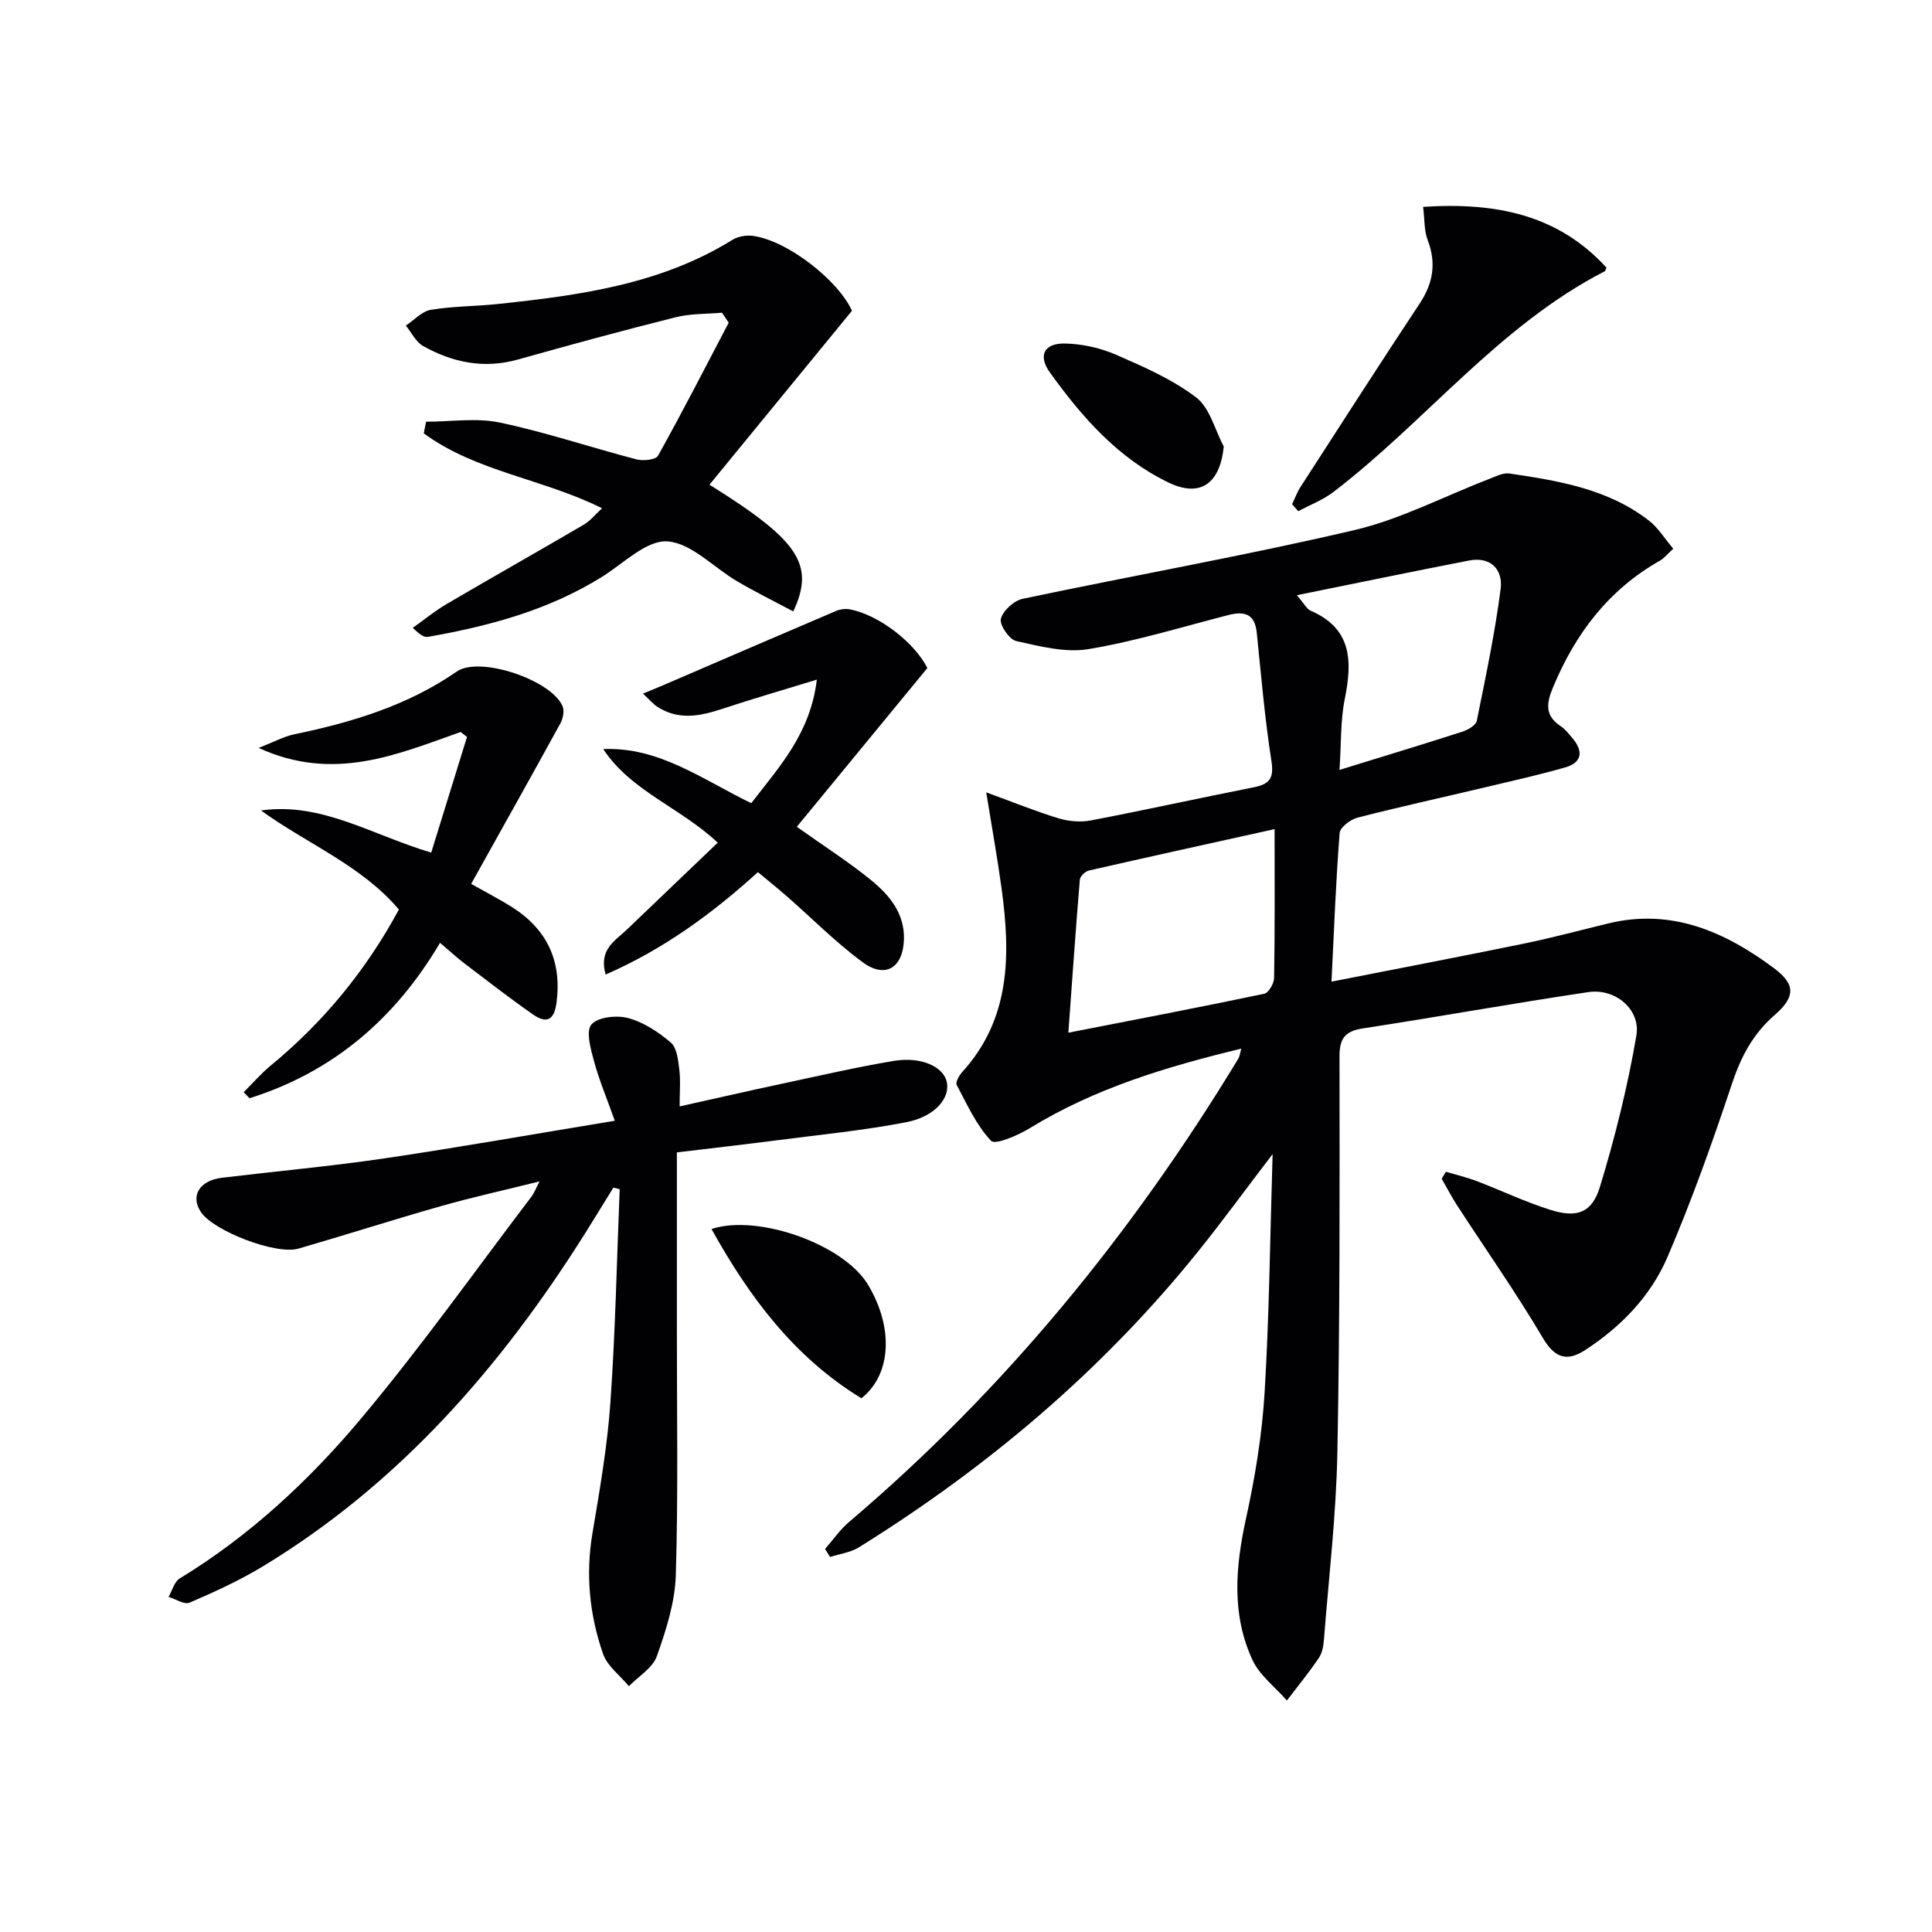 <svg enable-background="new 0 0 400 400" viewBox="0 0 400 400" xmlns="http://www.w3.org/2000/svg"><g fill="#010103"><path d="m299.35 242.6c2.12.63 4.29 1.14 6.36 1.92 5.11 1.95 10.08 4.34 15.29 5.97 5.49 1.73 8.61.64 10.26-4.8 3.12-10.24 5.72-20.7 7.53-31.25.94-5.46-4.36-9.87-9.97-9.03-15.58 2.32-31.08 5.12-46.65 7.51-3.7.57-4.85 2.07-4.84 5.83.03 27.33.09 54.66-.44 81.98-.25 12.92-1.77 25.81-2.78 38.71-.1 1.3-.35 2.78-1.05 3.81-2.06 3.04-4.39 5.89-6.62 8.82-2.44-2.79-5.68-5.22-7.16-8.45-4.34-9.45-3.49-19.27-1.3-29.26 1.87-8.54 3.31-17.27 3.84-25.99.97-16.06 1.13-32.17 1.66-49.43-5.61 7.34-10.43 13.96-15.56 20.33-19.74 24.49-43.44 44.5-70.08 61.08-1.74 1.08-3.98 1.36-5.98 2.01-.35-.55-.69-1.1-1.04-1.66 1.66-1.89 3.1-4.02 5-5.62 32.3-27.42 58.67-59.8 80.58-95.93.24-.4.28-.93.6-2.04-15.53 3.75-30.3 8.2-43.75 16.44-2.46 1.51-7.2 3.55-8.05 2.65-3.06-3.22-4.99-7.56-7.13-11.59-.28-.53.48-1.91 1.09-2.59 10.12-11.1 10.07-24.39 8.21-38.03-.84-6.18-1.95-12.33-3.18-19.94 5.91 2.16 10.39 3.99 15 5.38 2.09.63 4.54.84 6.67.43 11.23-2.15 22.4-4.62 33.62-6.84 3.18-.63 4.34-1.7 3.77-5.36-1.38-8.83-2.14-17.76-3.05-26.67-.4-3.88-2.53-4.51-5.84-3.66-9.64 2.47-19.2 5.43-28.99 7.06-4.79.8-10.08-.58-14.99-1.67-1.42-.32-3.48-3.35-3.16-4.6.44-1.7 2.7-3.76 4.5-4.14 22.88-4.83 45.93-8.9 68.69-14.23 9.57-2.24 18.55-6.99 27.82-10.55 1.38-.53 2.93-1.36 4.26-1.17 10.21 1.51 20.43 3.19 28.9 9.75 1.91 1.48 3.23 3.7 5.04 5.82-1.13 1.03-1.84 1.95-2.78 2.49-10.61 6.01-17.48 15.09-22.11 26.2-1.4 3.36-1.72 5.87 1.6 8.07.95.63 1.69 1.61 2.44 2.5 2.29 2.71 1.96 5.03-1.54 6.03-5.57 1.59-11.23 2.85-16.86 4.19-8.71 2.07-17.46 3.97-26.13 6.21-1.46.38-3.59 1.99-3.69 3.17-.78 9.91-1.15 19.85-1.69 30.78 13.98-2.75 26.96-5.23 39.9-7.89 5.85-1.2 11.63-2.77 17.44-4.17 13.13-3.18 24.2 1.76 34.31 9.3 4.55 3.4 4.32 6.01.06 9.71-4.43 3.86-6.93 8.58-8.78 14.14-4.04 12.13-8.34 24.22-13.38 35.96-3.45 8.03-9.57 14.36-16.97 19.19-3.66 2.39-6.24 1.88-8.78-2.41-5.57-9.42-11.88-18.4-17.84-27.58-1.14-1.76-2.1-3.63-3.14-5.45.27-.48.57-.96.86-1.44zm-35.46-70.94c-13.6 3.01-26.04 5.74-38.46 8.58-.75.17-1.81 1.2-1.86 1.89-.88 10.55-1.61 21.12-2.38 31.68 13.68-2.67 27.15-5.25 40.56-8.06.9-.19 2.02-2.13 2.04-3.27.17-9.96.1-19.92.1-30.82zm13.44-12.26c9.12-2.82 17.31-5.29 25.46-7.92 1.14-.37 2.77-1.32 2.96-2.24 1.84-9.06 3.75-18.13 4.94-27.28.51-3.95-1.96-6.79-6.53-5.91-11.61 2.25-23.2 4.66-35.66 7.18 1.56 1.8 2.05 2.86 2.84 3.2 8.62 3.73 8.65 10.49 7.08 18.29-.9 4.45-.72 9.11-1.09 14.68z"/><path d="m126.99 245.89c-1.96 3.16-3.89 6.34-5.87 9.49-17.42 27.66-38.47 51.83-66.75 68.95-4.8 2.9-9.95 5.26-15.11 7.48-1.08.47-2.89-.75-4.36-1.19.75-1.3 1.18-3.13 2.31-3.82 14.53-8.85 26.87-20.35 37.65-33.23 12.37-14.76 23.54-30.52 35.21-45.87.48-.64.77-1.43 1.64-3.1-7.34 1.82-13.91 3.27-20.36 5.1-9.89 2.81-19.68 5.95-29.55 8.81-4.65 1.35-17.56-3.63-20.2-7.56-2.24-3.33-.31-6.55 4.36-7.11 11.21-1.35 22.47-2.37 33.64-4.01 15.55-2.3 31.04-5.05 47.69-7.79-1.66-4.66-3.24-8.4-4.29-12.27-.68-2.53-1.75-6.23-.56-7.65 1.31-1.56 5.25-1.98 7.62-1.34 3.19.86 6.26 2.88 8.82 5.07 1.27 1.09 1.52 3.62 1.76 5.56.29 2.26.07 4.59.07 7.66 7.15-1.59 14.01-3.16 20.88-4.63 7.78-1.66 15.53-3.46 23.37-4.78 5.75-.97 10.39 1.18 11.07 4.38.7 3.31-2.46 7.15-8.39 8.3-8.78 1.7-17.71 2.57-26.59 3.72-7.21.93-14.44 1.75-20.91 2.53 0 12.82.01 24.94 0 37.06-.01 16.82.29 33.65-.22 50.45-.17 5.66-2.01 11.4-3.93 16.8-.87 2.45-3.79 4.16-5.78 6.21-1.83-2.21-4.46-4.14-5.35-6.68-2.81-8.06-3.64-16.41-2.2-24.99 1.51-8.99 3.09-18.03 3.72-27.11 1.03-14.68 1.32-29.41 1.92-44.12-.45-.1-.88-.21-1.31-.32z"/><path d="m176.39 64.34c-10.18 12.42-19.83 24.2-29.5 36.01 18.45 11.52 21.91 16.48 17.35 26.24-3.89-2.07-7.82-4.01-11.59-6.22-4.88-2.85-9.49-7.94-14.48-8.28-4.34-.29-9.09 4.58-13.55 7.35-11.07 6.9-23.37 10.19-36.04 12.42-.71.12-1.52-.33-3.12-1.87 2.33-1.66 4.56-3.49 7.02-4.94 9.43-5.53 18.96-10.9 28.4-16.43 1.33-.78 2.35-2.09 3.77-3.39-12.33-6.14-26.12-7.57-36.91-15.51.16-.8.32-1.61.48-2.41 5.11 0 10.39-.85 15.28.18 9.54 2.01 18.83 5.15 28.28 7.62 1.38.36 3.98.09 4.46-.76 5.06-9.08 9.8-18.33 14.63-27.54-.46-.69-.92-1.38-1.39-2.07-3.2.29-6.5.17-9.58.94-10.93 2.74-21.8 5.7-32.65 8.75-7.02 1.98-13.52.64-19.65-2.79-1.51-.84-2.4-2.79-3.57-4.23 1.71-1.13 3.31-2.95 5.16-3.26 4.57-.77 9.27-.72 13.89-1.21 16.89-1.79 33.66-4.05 48.54-13.27 1.16-.72 2.87-1.02 4.24-.84 7.27.98 17.77 9.32 20.53 15.51z"/><path d="m89.28 176.52c2.51-8.11 4.96-16.03 7.41-23.95-.44-.34-.88-.68-1.32-1.02-13.17 4.65-26.27 10.42-41.82 3.3 3.25-1.27 5.22-2.37 7.33-2.81 11.95-2.48 23.46-5.93 33.68-13 4.76-3.29 19.62 1.75 21.91 7.17.41.96.1 2.55-.44 3.54-6.03 11-12.17 21.93-18.48 33.25 3.46 1.95 5.92 3.22 8.26 4.68 7.36 4.6 10.54 11.13 9.42 19.88-.48 3.74-2.12 4.39-4.87 2.48-4.77-3.32-9.36-6.89-13.99-10.41-1.69-1.28-3.26-2.73-5.27-4.43-9.32 15.79-22.23 26.76-39.44 32.18-.4-.42-.81-.83-1.21-1.25 1.84-1.83 3.55-3.82 5.54-5.47 10.94-8.99 19.75-19.7 26.6-32.35-7.82-9.2-19-13.58-28.55-20.51 12.54-1.78 22.96 5.08 35.24 8.72z"/><path d="m155.54 166.29c5.84-7.59 12.23-14.41 13.58-25.58-7.14 2.19-13.4 4-19.58 6.05-4.57 1.51-9.03 2.41-13.4-.4-.91-.59-1.63-1.47-3.02-2.75 1.89-.79 3.18-1.31 4.46-1.86 11.83-5.1 23.66-10.21 35.51-15.26.83-.35 1.9-.5 2.78-.34 6.2 1.13 13.58 7.05 16.13 12.16-9.2 11.18-18.09 22-27.03 32.87 5.85 4.16 10.89 7.37 15.48 11.13 3.75 3.08 6.89 6.87 6.7 12.26-.2 5.79-3.85 8.09-8.5 4.68-5.6-4.11-10.54-9.13-15.79-13.72-1.86-1.63-3.79-3.17-5.94-4.96-9.53 8.64-19.58 15.98-31.53 21.2-1.49-5.22 1.98-6.99 4.38-9.29 6.21-5.96 12.43-11.9 18.83-18.02-7.96-7.41-17.91-10.63-23.71-19.37 11.58-.49 20.51 6.29 30.65 11.2z"/><path d="m294.64 42.83c15.11-.99 27.96 1.63 37.96 12.58-.2.46-.23.69-.35.75-21.94 11.28-37 31.03-56.18 45.7-2.17 1.66-4.84 2.67-7.28 3.98-.42-.48-.84-.96-1.27-1.44.57-1.2 1.02-2.47 1.73-3.57 8.2-12.7 16.36-25.42 24.7-38.02 2.8-4.23 3.45-8.39 1.62-13.16-.73-1.91-.6-4.15-.93-6.82z"/><path d="m147.31 254.45c9.65-3.16 27.3 3.19 32.32 11.41 5.29 8.66 5.12 18.54-1.28 23.64-13.85-8.44-23.21-20.92-31.04-35.05z"/><path d="m253.37 92.45c-.8 7.81-4.94 10.62-11.54 7.41-10.45-5.08-17.86-13.56-24.47-22.76-2.5-3.48-1.21-6.07 3.16-5.98 3.54.08 7.28.9 10.53 2.32 5.75 2.5 11.67 5.09 16.6 8.84 2.84 2.16 3.87 6.7 5.72 10.17z"/></g></svg>